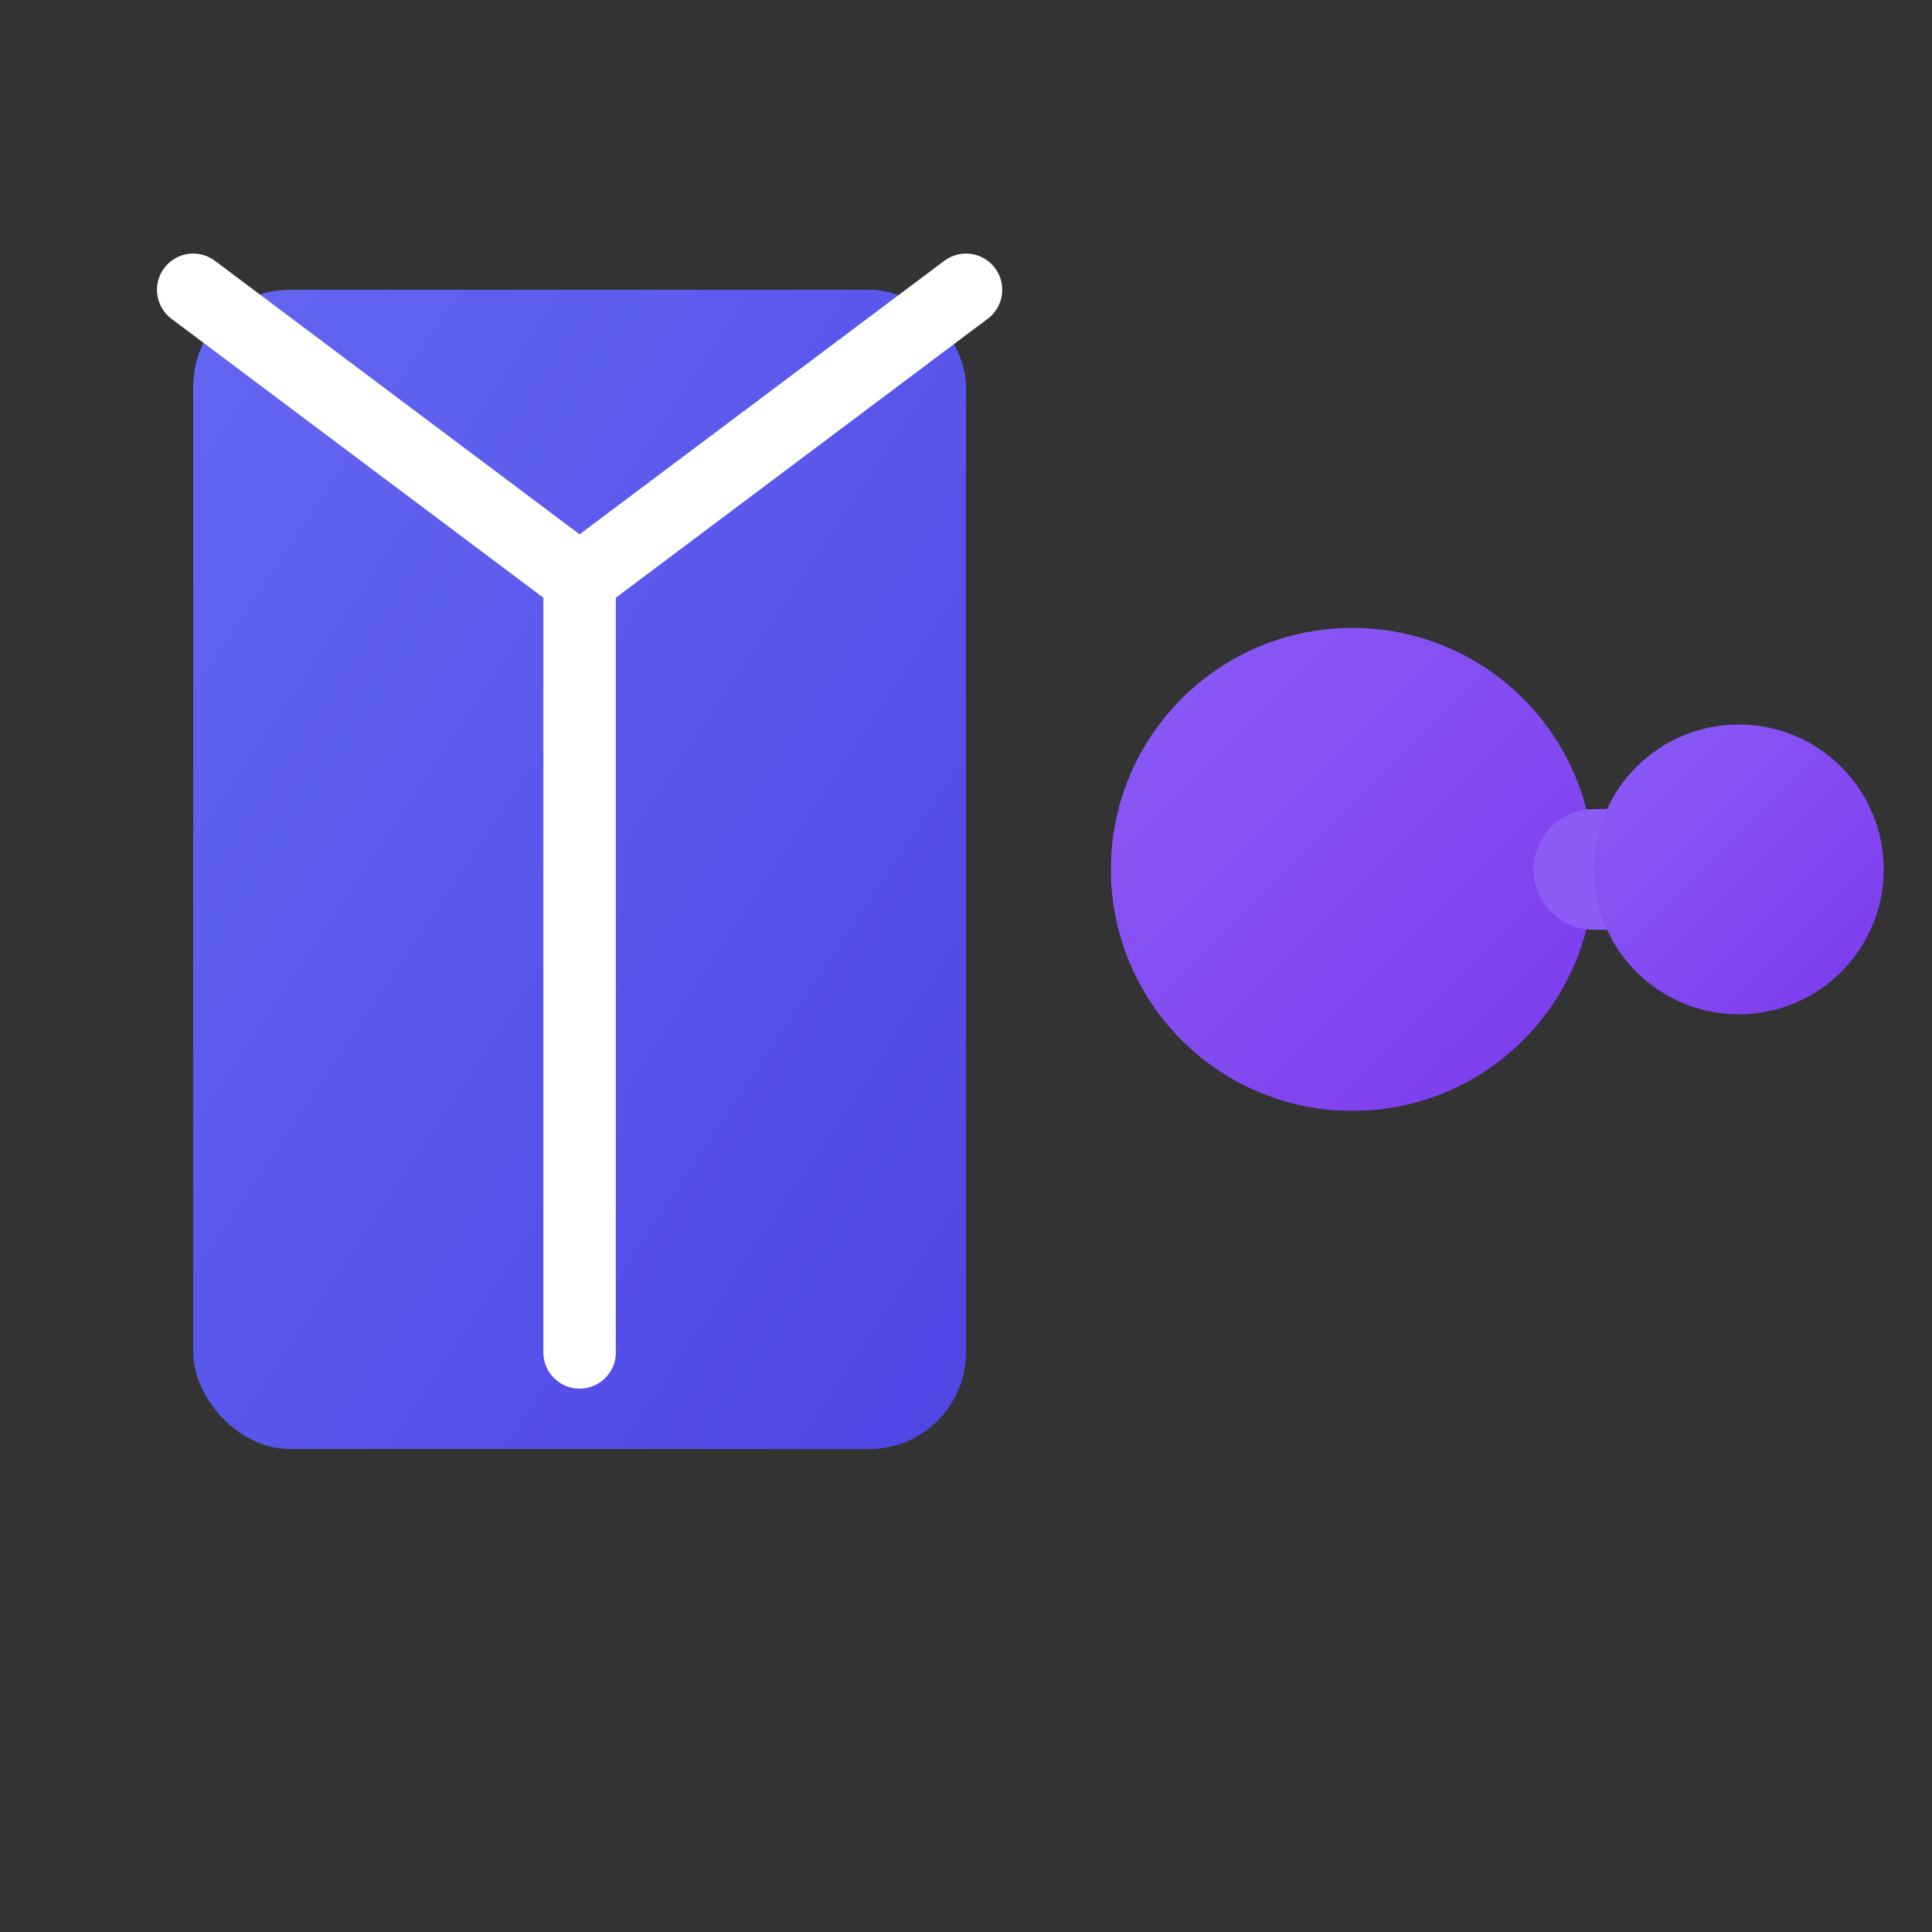 <svg width="40" height="40" viewBox="0 0 40 40" fill="none" xmlns="http://www.w3.org/2000/svg">
  <rect x="0" y="0" width="40" height="40" fill="#333333" stroke="none"/>
  <defs>
    <linearGradient id="iconBookGradient" x1="0%" y1="0%" x2="100%" y2="100%">
      <stop offset="0%" style="stop-color:#6366F1;stop-opacity:1" />
      <stop offset="100%" style="stop-color:#4F46E5;stop-opacity:1" />
    </linearGradient>
    <linearGradient id="iconLinkGradient" x1="0%" y1="0%" x2="100%" y2="100%">
      <stop offset="0%" style="stop-color:#8B5CF6;stop-opacity:1" />
      <stop offset="100%" style="stop-color:#7C3AED;stop-opacity:1" />
    </linearGradient>
  </defs>
  
  <!-- Book Icon -->
  <rect x="4" y="6" width="16" height="24" rx="2" fill="url(#iconBookGradient)"/>
  <path d="M4 6L12 12L20 6" stroke="white" stroke-width="1.5" stroke-linecap="round" stroke-linejoin="round"/>
  <line x1="12" y1="12" x2="12" y2="28" stroke="white" stroke-width="1.5" stroke-linecap="round"/>
  
  <!-- Link/Connection Icon -->
  <circle cx="28" cy="18" r="5" fill="url(#iconLinkGradient)"/>
  <path d="M33 18L36 18" stroke="#8B5CF6" stroke-width="2.5" stroke-linecap="round"/>
  <circle cx="36" cy="18" r="3" fill="url(#iconLinkGradient)"/>
</svg>

